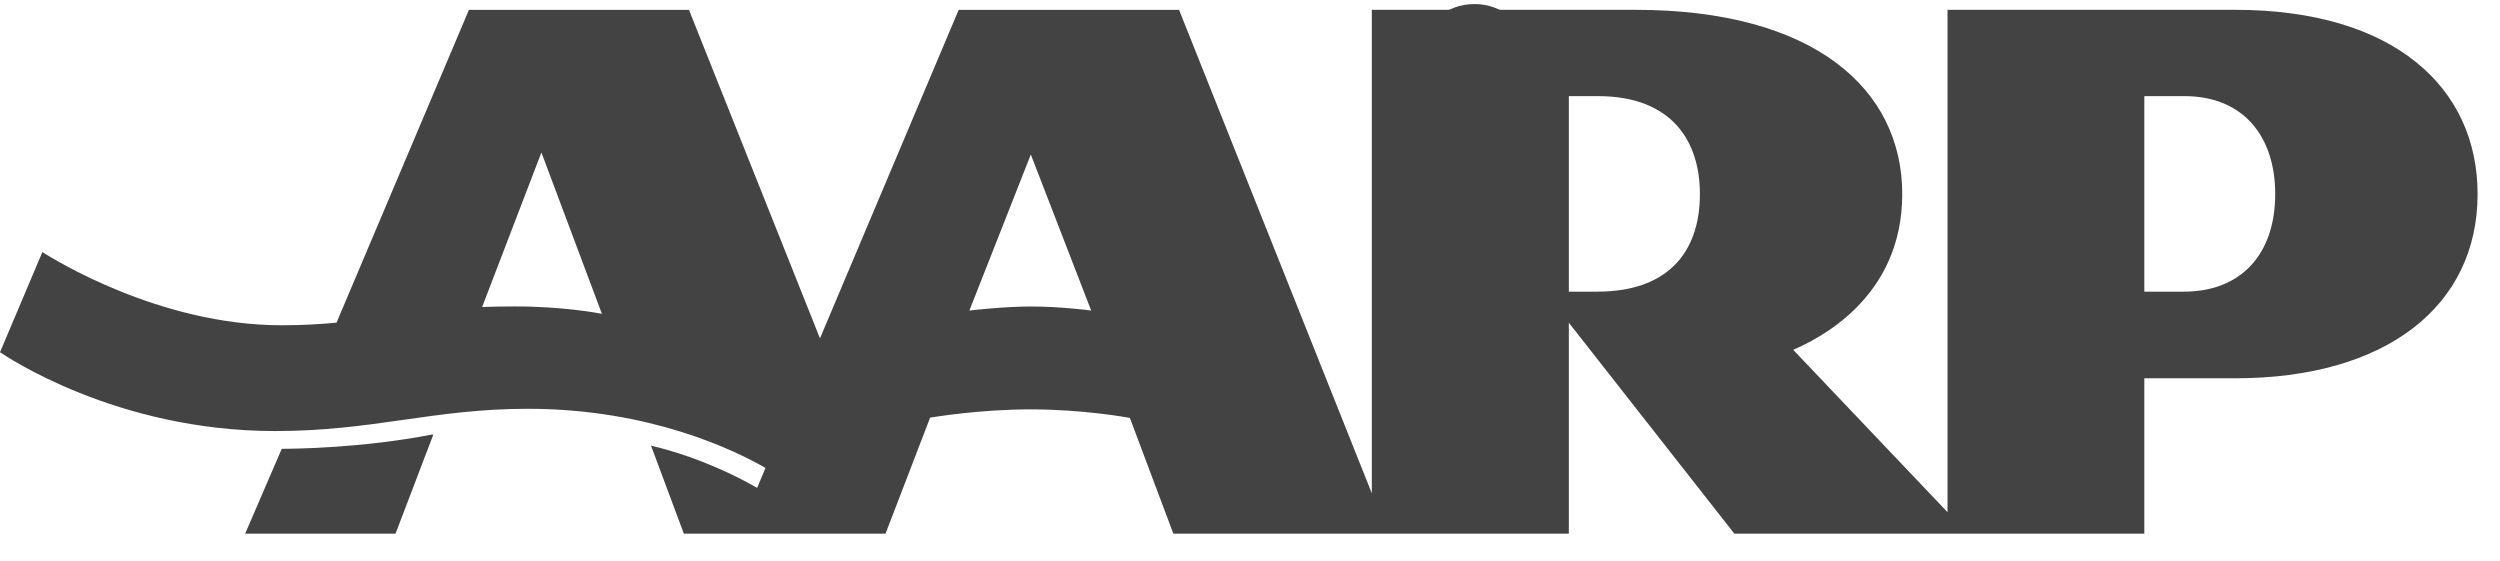 <svg xmlns="http://www.w3.org/2000/svg" xmlns:xlink="http://www.w3.org/1999/xlink" width="107px" height="24px" viewBox="0 0 107 24"><title>Group 13</title><g id="Homepage" stroke="none" stroke-width="1" fill="none" fill-rule="evenodd"><g id="1.-10P-WEB-REVAMP_HOMEPAGE_UPDATE-1" transform="translate(-1128, -1099)" fill="#434343" fill-rule="nonzero"><g id="Group-6" transform="translate(190, 896)"><g id="Group-13" transform="translate(938, 203)"><g id="red" transform="translate(0, 0.3)"><path d="M18.49,18.308 C18.511,18.306 18.531,18.3 18.548,18.297 L16.928,22.541 L16.841,22.541 L10.58,22.541 L10.493,22.541 L12.059,18.908 C12.059,18.908 12.079,18.908 12.114,18.908 L12.114,18.908 L12.116,18.908 C12.552,18.908 15.489,18.883 18.493,18.297 L18.49,18.308 Z M106.041,8.005 C106.041,12.804 102.121,15.891 95.663,15.891 L91.777,15.891 L91.777,22.541 L74.23,22.541 L67.146,13.512 L67.146,22.541 L50.219,22.541 L48.359,17.586 C48.238,17.564 46.35,17.221 44.119,17.221 C41.893,17.221 39.921,17.558 39.809,17.575 L37.9,22.541 L29.269,22.541 L27.862,18.771 C29.975,19.281 31.596,20.118 32.406,20.581 L32.763,19.728 C31.46,18.978 27.819,17.196 22.593,17.196 C18.551,17.196 15.979,18.149 11.776,18.149 C4.953,18.149 0.245,14.934 3.69482223e-13,14.775 L1.813,10.49 C2.283,10.785 6.821,13.621 12.047,13.621 C12.935,13.621 13.696,13.576 14.403,13.51 L20.07,0.123 L20.88,0.123 L25.51,0.123 L29.488,0.123 L35.095,14.182 L41.031,0.123 L50.464,0.123 L58.714,20.815 L58.714,0.12 L69.992,0.12 C77.66,0.12 81.416,3.522 81.416,8.008 C81.416,12.497 77.764,14.229 76.749,14.672 L83.354,21.621 L83.354,0.12 L95.657,0.12 C102.467,0.12 106.041,3.452 106.041,8.005 Z M25.761,13.13 L23.172,6.226 L20.635,12.84 C21.065,12.824 21.523,12.815 22.019,12.815 C24.077,12.812 25.596,13.1 25.761,13.13 Z M46.702,12.991 L44.119,6.313 L41.489,12.991 C41.611,12.974 43.026,12.818 44.119,12.818 C45.286,12.815 46.575,12.971 46.702,12.991 Z M72.756,8.005 C72.756,5.78 71.595,3.814 68.383,3.814 L67.146,3.814 L67.146,12.182 L68.383,12.182 C71.278,12.18 72.756,10.596 72.756,8.005 Z M97.379,8.005 C97.379,5.566 96.041,3.814 93.487,3.814 L91.777,3.814 L91.777,12.182 L93.487,12.182 C95.885,12.18 97.379,10.612 97.379,8.005 Z" id="AARP_1_"></path></g><g id="Group-12" transform="translate(60.603, 0)"><path d="M2.502,0.173 C2.807,0.173 3.098,0.226 3.376,0.331 C3.654,0.437 3.9,0.586 4.112,0.779 C4.324,0.972 4.493,1.206 4.619,1.481 C4.745,1.756 4.809,2.062 4.809,2.401 C4.809,2.743 4.745,3.052 4.619,3.326 C4.493,3.601 4.324,3.836 4.112,4.031 C3.9,4.226 3.654,4.375 3.376,4.479 C3.098,4.582 2.807,4.634 2.502,4.634 C2.198,4.634 1.907,4.582 1.628,4.479 C1.35,4.375 1.105,4.226 0.893,4.031 C0.681,3.836 0.511,3.601 0.385,3.326 C0.259,3.052 0.196,2.743 0.196,2.401 C0.196,2.062 0.259,1.756 0.385,1.481 C0.511,1.206 0.681,0.972 0.893,0.779 C1.105,0.586 1.35,0.437 1.628,0.331 C1.907,0.226 2.198,0.173 2.502,0.173 Z M2.502,0.452 C2.221,0.452 1.957,0.5 1.712,0.598 C1.466,0.695 1.252,0.83 1.071,1.003 C0.89,1.175 0.747,1.38 0.642,1.617 C0.537,1.854 0.484,2.114 0.484,2.397 C0.484,2.68 0.537,2.941 0.642,3.18 C0.747,3.419 0.89,3.626 1.071,3.801 C1.252,3.976 1.466,4.112 1.712,4.209 C1.957,4.307 2.221,4.355 2.502,4.355 C2.779,4.355 3.04,4.307 3.286,4.209 C3.532,4.112 3.745,3.976 3.926,3.801 C4.108,3.626 4.252,3.419 4.359,3.18 C4.467,2.941 4.52,2.68 4.52,2.397 C4.52,2.114 4.467,1.854 4.359,1.617 C4.252,1.38 4.108,1.175 3.926,1.003 C3.745,0.83 3.532,0.695 3.286,0.598 C3.04,0.5 2.779,0.452 2.502,0.452 Z" id="Combined-Shape"></path><path d="M2.479,1.235 C2.783,1.235 3.016,1.287 3.18,1.391 C3.343,1.495 3.425,1.674 3.425,1.927 C3.425,2.035 3.408,2.127 3.376,2.203 C3.343,2.279 3.298,2.341 3.24,2.39 C3.183,2.438 3.115,2.475 3.038,2.501 C2.962,2.527 2.879,2.544 2.791,2.551 L2.791,2.551 L3.436,3.572 L2.935,3.572 L2.347,2.574 L2.047,2.574 L2.047,3.572 L1.568,3.572 L1.568,1.235 Z M2.45,1.598 L2.047,1.598 L2.047,2.211 L2.473,2.211 C2.612,2.211 2.725,2.193 2.814,2.155 C2.902,2.118 2.946,2.029 2.946,1.888 C2.946,1.825 2.931,1.774 2.9,1.737 C2.869,1.7 2.83,1.671 2.782,1.651 C2.734,1.63 2.68,1.616 2.62,1.609 C2.561,1.601 2.504,1.598 2.45,1.598 L2.45,1.598 Z" id="Combined-Shape"></path></g></g></g></g></g></svg>